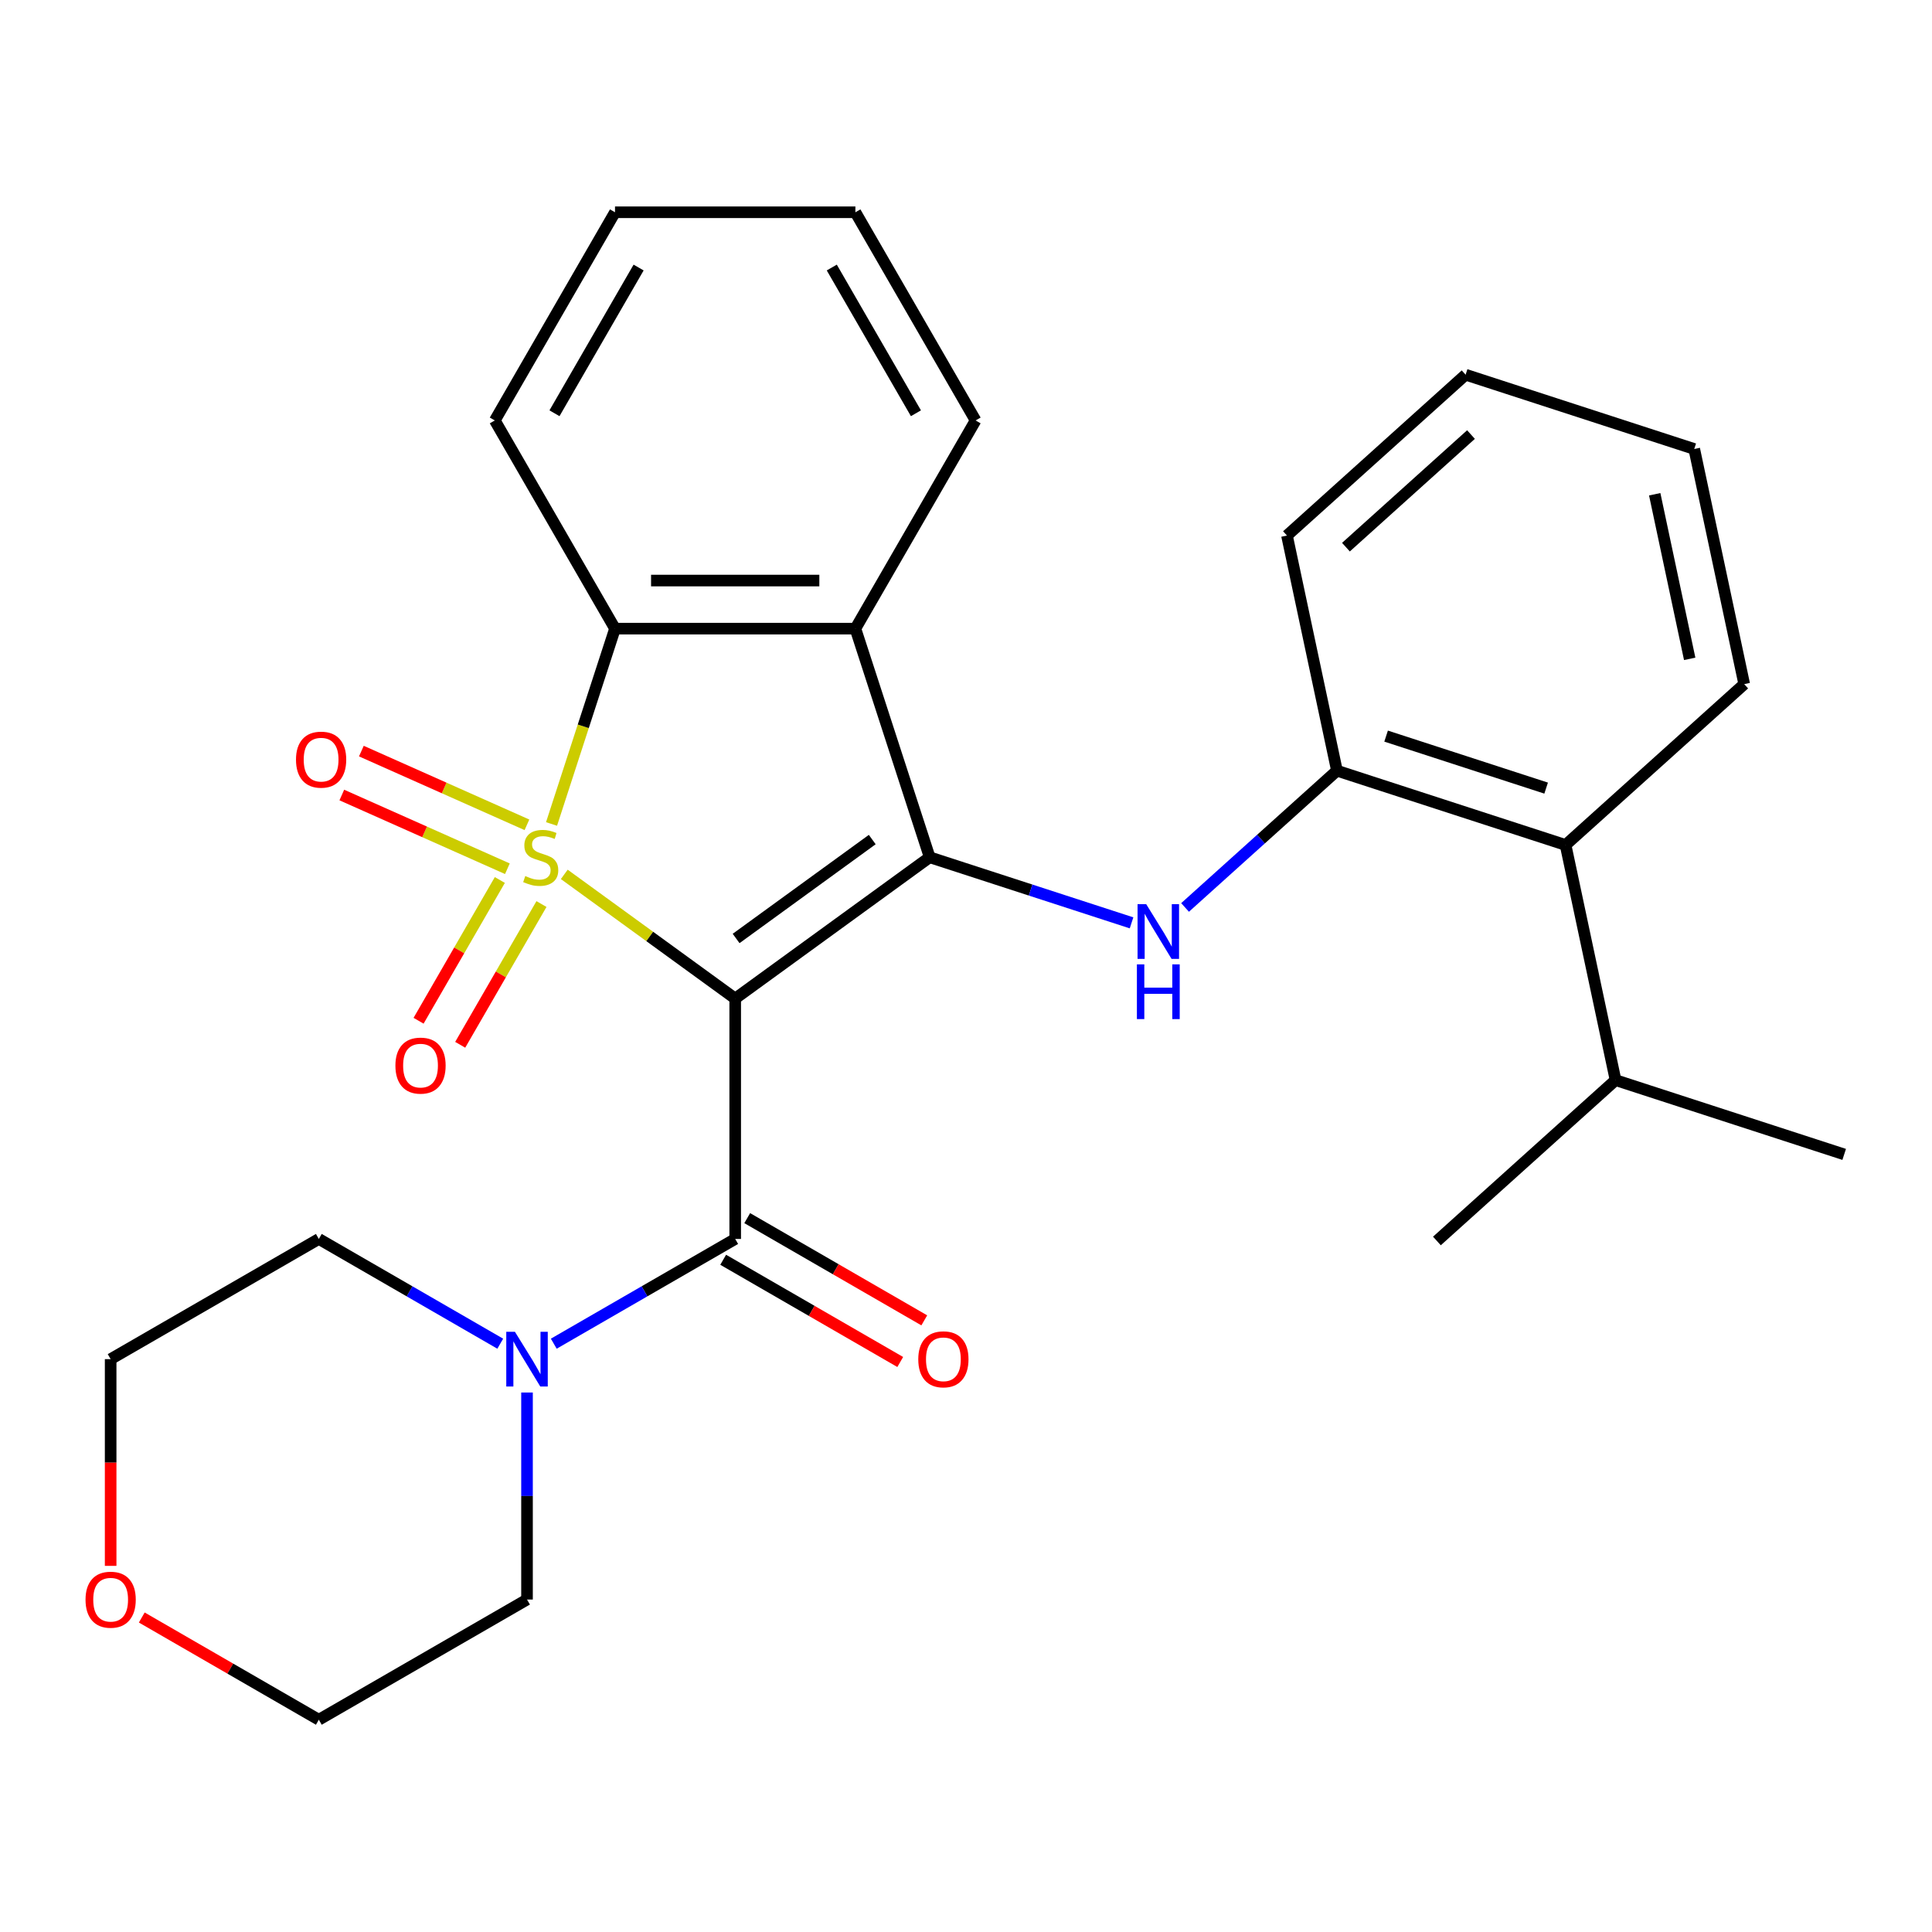 <?xml version='1.0' encoding='iso-8859-1'?>
<svg version='1.1' baseProfile='full'
              xmlns='http://www.w3.org/2000/svg'
                      xmlns:rdkit='http://www.rdkit.org/xml'
                      xmlns:xlink='http://www.w3.org/1999/xlink'
                  xml:space='preserve'
width='1000px' height='1000px' viewBox='0 0 1000 1000'>
<!-- END OF HEADER -->
<rect style='opacity:1.0;fill:#FFFFFF;stroke:none' width='1000' height='1000' x='0' y='0'> </rect>
<path class='bond-0' d='M 292.067,452.574 L 336.303,484.714' style='fill:none;fill-rule:evenodd;stroke:#CCCC00;stroke-width:6px;stroke-linecap:butt;stroke-linejoin:miter;stroke-opacity:1' />
<path class='bond-0' d='M 336.303,484.714 L 380.539,516.853' style='fill:none;fill-rule:evenodd;stroke:#000000;stroke-width:6px;stroke-linecap:butt;stroke-linejoin:miter;stroke-opacity:1' />
<path class='bond-3' d='M 285.475,426.487 L 301.9,375.934' style='fill:none;fill-rule:evenodd;stroke:#CCCC00;stroke-width:6px;stroke-linecap:butt;stroke-linejoin:miter;stroke-opacity:1' />
<path class='bond-3' d='M 301.9,375.934 L 318.326,325.381' style='fill:none;fill-rule:evenodd;stroke:#000000;stroke-width:6px;stroke-linecap:butt;stroke-linejoin:miter;stroke-opacity:1' />
<path class='bond-8' d='M 258.714,455.487 L 237.682,491.914' style='fill:none;fill-rule:evenodd;stroke:#CCCC00;stroke-width:6px;stroke-linecap:butt;stroke-linejoin:miter;stroke-opacity:1' />
<path class='bond-8' d='M 237.682,491.914 L 216.651,528.341' style='fill:none;fill-rule:evenodd;stroke:#FF0000;stroke-width:6px;stroke-linecap:butt;stroke-linejoin:miter;stroke-opacity:1' />
<path class='bond-8' d='M 280.265,467.929 L 259.234,504.356' style='fill:none;fill-rule:evenodd;stroke:#CCCC00;stroke-width:6px;stroke-linecap:butt;stroke-linejoin:miter;stroke-opacity:1' />
<path class='bond-8' d='M 259.234,504.356 L 238.202,540.783' style='fill:none;fill-rule:evenodd;stroke:#FF0000;stroke-width:6px;stroke-linecap:butt;stroke-linejoin:miter;stroke-opacity:1' />
<path class='bond-9' d='M 272.746,426.923 L 229.896,407.845' style='fill:none;fill-rule:evenodd;stroke:#CCCC00;stroke-width:6px;stroke-linecap:butt;stroke-linejoin:miter;stroke-opacity:1' />
<path class='bond-9' d='M 229.896,407.845 L 187.045,388.766' style='fill:none;fill-rule:evenodd;stroke:#FF0000;stroke-width:6px;stroke-linecap:butt;stroke-linejoin:miter;stroke-opacity:1' />
<path class='bond-9' d='M 262.625,449.657 L 219.774,430.578' style='fill:none;fill-rule:evenodd;stroke:#CCCC00;stroke-width:6px;stroke-linecap:butt;stroke-linejoin:miter;stroke-opacity:1' />
<path class='bond-9' d='M 219.774,430.578 L 176.924,411.5' style='fill:none;fill-rule:evenodd;stroke:#FF0000;stroke-width:6px;stroke-linecap:butt;stroke-linejoin:miter;stroke-opacity:1' />
<path class='bond-1' d='M 380.539,516.853 L 481.201,443.717' style='fill:none;fill-rule:evenodd;stroke:#000000;stroke-width:6px;stroke-linecap:butt;stroke-linejoin:miter;stroke-opacity:1' />
<path class='bond-1' d='M 381.011,485.75 L 451.475,434.555' style='fill:none;fill-rule:evenodd;stroke:#000000;stroke-width:6px;stroke-linecap:butt;stroke-linejoin:miter;stroke-opacity:1' />
<path class='bond-2' d='M 380.539,516.853 L 380.539,641.279' style='fill:none;fill-rule:evenodd;stroke:#000000;stroke-width:6px;stroke-linecap:butt;stroke-linejoin:miter;stroke-opacity:1' />
<path class='bond-5' d='M 481.201,443.717 L 533.444,460.692' style='fill:none;fill-rule:evenodd;stroke:#000000;stroke-width:6px;stroke-linecap:butt;stroke-linejoin:miter;stroke-opacity:1' />
<path class='bond-5' d='M 533.444,460.692 L 585.687,477.667' style='fill:none;fill-rule:evenodd;stroke:#0000FF;stroke-width:6px;stroke-linecap:butt;stroke-linejoin:miter;stroke-opacity:1' />
<path class='bond-28' d='M 481.201,443.717 L 442.752,325.381' style='fill:none;fill-rule:evenodd;stroke:#000000;stroke-width:6px;stroke-linecap:butt;stroke-linejoin:miter;stroke-opacity:1' />
<path class='bond-6' d='M 380.539,641.279 L 333.586,668.387' style='fill:none;fill-rule:evenodd;stroke:#000000;stroke-width:6px;stroke-linecap:butt;stroke-linejoin:miter;stroke-opacity:1' />
<path class='bond-6' d='M 333.586,668.387 L 286.633,695.495' style='fill:none;fill-rule:evenodd;stroke:#0000FF;stroke-width:6px;stroke-linecap:butt;stroke-linejoin:miter;stroke-opacity:1' />
<path class='bond-11' d='M 374.317,652.054 L 420.14,678.51' style='fill:none;fill-rule:evenodd;stroke:#000000;stroke-width:6px;stroke-linecap:butt;stroke-linejoin:miter;stroke-opacity:1' />
<path class='bond-11' d='M 420.14,678.51 L 465.963,704.966' style='fill:none;fill-rule:evenodd;stroke:#FF0000;stroke-width:6px;stroke-linecap:butt;stroke-linejoin:miter;stroke-opacity:1' />
<path class='bond-11' d='M 386.76,630.503 L 432.583,656.959' style='fill:none;fill-rule:evenodd;stroke:#000000;stroke-width:6px;stroke-linecap:butt;stroke-linejoin:miter;stroke-opacity:1' />
<path class='bond-11' d='M 432.583,656.959 L 478.405,683.415' style='fill:none;fill-rule:evenodd;stroke:#FF0000;stroke-width:6px;stroke-linecap:butt;stroke-linejoin:miter;stroke-opacity:1' />
<path class='bond-4' d='M 318.326,325.381 L 442.752,325.381' style='fill:none;fill-rule:evenodd;stroke:#000000;stroke-width:6px;stroke-linecap:butt;stroke-linejoin:miter;stroke-opacity:1' />
<path class='bond-4' d='M 336.99,300.496 L 424.088,300.496' style='fill:none;fill-rule:evenodd;stroke:#000000;stroke-width:6px;stroke-linecap:butt;stroke-linejoin:miter;stroke-opacity:1' />
<path class='bond-15' d='M 318.326,325.381 L 256.113,217.625' style='fill:none;fill-rule:evenodd;stroke:#000000;stroke-width:6px;stroke-linecap:butt;stroke-linejoin:miter;stroke-opacity:1' />
<path class='bond-14' d='M 442.752,325.381 L 504.965,217.625' style='fill:none;fill-rule:evenodd;stroke:#000000;stroke-width:6px;stroke-linecap:butt;stroke-linejoin:miter;stroke-opacity:1' />
<path class='bond-7' d='M 613.388,469.696 L 652.696,434.303' style='fill:none;fill-rule:evenodd;stroke:#0000FF;stroke-width:6px;stroke-linecap:butt;stroke-linejoin:miter;stroke-opacity:1' />
<path class='bond-7' d='M 652.696,434.303 L 692.004,398.91' style='fill:none;fill-rule:evenodd;stroke:#000000;stroke-width:6px;stroke-linecap:butt;stroke-linejoin:miter;stroke-opacity:1' />
<path class='bond-16' d='M 272.783,720.762 L 272.783,774.34' style='fill:none;fill-rule:evenodd;stroke:#0000FF;stroke-width:6px;stroke-linecap:butt;stroke-linejoin:miter;stroke-opacity:1' />
<path class='bond-16' d='M 272.783,774.34 L 272.783,827.918' style='fill:none;fill-rule:evenodd;stroke:#000000;stroke-width:6px;stroke-linecap:butt;stroke-linejoin:miter;stroke-opacity:1' />
<path class='bond-17' d='M 258.932,695.495 L 211.979,668.387' style='fill:none;fill-rule:evenodd;stroke:#0000FF;stroke-width:6px;stroke-linecap:butt;stroke-linejoin:miter;stroke-opacity:1' />
<path class='bond-17' d='M 211.979,668.387 L 165.027,641.279' style='fill:none;fill-rule:evenodd;stroke:#000000;stroke-width:6px;stroke-linecap:butt;stroke-linejoin:miter;stroke-opacity:1' />
<path class='bond-10' d='M 692.004,398.91 L 810.34,437.36' style='fill:none;fill-rule:evenodd;stroke:#000000;stroke-width:6px;stroke-linecap:butt;stroke-linejoin:miter;stroke-opacity:1' />
<path class='bond-10' d='M 717.444,381.01 L 800.279,407.925' style='fill:none;fill-rule:evenodd;stroke:#000000;stroke-width:6px;stroke-linecap:butt;stroke-linejoin:miter;stroke-opacity:1' />
<path class='bond-18' d='M 692.004,398.91 L 666.134,277.203' style='fill:none;fill-rule:evenodd;stroke:#000000;stroke-width:6px;stroke-linecap:butt;stroke-linejoin:miter;stroke-opacity:1' />
<path class='bond-13' d='M 810.34,437.36 L 836.209,559.066' style='fill:none;fill-rule:evenodd;stroke:#000000;stroke-width:6px;stroke-linecap:butt;stroke-linejoin:miter;stroke-opacity:1' />
<path class='bond-19' d='M 810.34,437.36 L 902.806,354.102' style='fill:none;fill-rule:evenodd;stroke:#000000;stroke-width:6px;stroke-linecap:butt;stroke-linejoin:miter;stroke-opacity:1' />
<path class='bond-12' d='M 57.271,810.487 L 57.271,756.989' style='fill:none;fill-rule:evenodd;stroke:#FF0000;stroke-width:6px;stroke-linecap:butt;stroke-linejoin:miter;stroke-opacity:1' />
<path class='bond-12' d='M 57.271,756.989 L 57.271,703.492' style='fill:none;fill-rule:evenodd;stroke:#000000;stroke-width:6px;stroke-linecap:butt;stroke-linejoin:miter;stroke-opacity:1' />
<path class='bond-30' d='M 73.381,837.219 L 119.204,863.675' style='fill:none;fill-rule:evenodd;stroke:#FF0000;stroke-width:6px;stroke-linecap:butt;stroke-linejoin:miter;stroke-opacity:1' />
<path class='bond-30' d='M 119.204,863.675 L 165.027,890.131' style='fill:none;fill-rule:evenodd;stroke:#000000;stroke-width:6px;stroke-linecap:butt;stroke-linejoin:miter;stroke-opacity:1' />
<path class='bond-22' d='M 836.209,559.066 L 954.545,597.516' style='fill:none;fill-rule:evenodd;stroke:#000000;stroke-width:6px;stroke-linecap:butt;stroke-linejoin:miter;stroke-opacity:1' />
<path class='bond-23' d='M 836.209,559.066 L 743.743,642.324' style='fill:none;fill-rule:evenodd;stroke:#000000;stroke-width:6px;stroke-linecap:butt;stroke-linejoin:miter;stroke-opacity:1' />
<path class='bond-29' d='M 504.965,217.625 L 442.752,109.869' style='fill:none;fill-rule:evenodd;stroke:#000000;stroke-width:6px;stroke-linecap:butt;stroke-linejoin:miter;stroke-opacity:1' />
<path class='bond-29' d='M 474.081,213.905 L 430.532,138.475' style='fill:none;fill-rule:evenodd;stroke:#000000;stroke-width:6px;stroke-linecap:butt;stroke-linejoin:miter;stroke-opacity:1' />
<path class='bond-25' d='M 256.113,217.625 L 318.326,109.869' style='fill:none;fill-rule:evenodd;stroke:#000000;stroke-width:6px;stroke-linecap:butt;stroke-linejoin:miter;stroke-opacity:1' />
<path class='bond-25' d='M 286.996,213.905 L 330.545,138.475' style='fill:none;fill-rule:evenodd;stroke:#000000;stroke-width:6px;stroke-linecap:butt;stroke-linejoin:miter;stroke-opacity:1' />
<path class='bond-21' d='M 272.783,827.918 L 165.027,890.131' style='fill:none;fill-rule:evenodd;stroke:#000000;stroke-width:6px;stroke-linecap:butt;stroke-linejoin:miter;stroke-opacity:1' />
<path class='bond-20' d='M 165.027,641.279 L 57.271,703.492' style='fill:none;fill-rule:evenodd;stroke:#000000;stroke-width:6px;stroke-linecap:butt;stroke-linejoin:miter;stroke-opacity:1' />
<path class='bond-26' d='M 666.134,277.203 L 758.601,193.946' style='fill:none;fill-rule:evenodd;stroke:#000000;stroke-width:6px;stroke-linecap:butt;stroke-linejoin:miter;stroke-opacity:1' />
<path class='bond-26' d='M 696.656,283.208 L 761.382,224.928' style='fill:none;fill-rule:evenodd;stroke:#000000;stroke-width:6px;stroke-linecap:butt;stroke-linejoin:miter;stroke-opacity:1' />
<path class='bond-31' d='M 902.806,354.102 L 876.937,232.396' style='fill:none;fill-rule:evenodd;stroke:#000000;stroke-width:6px;stroke-linecap:butt;stroke-linejoin:miter;stroke-opacity:1' />
<path class='bond-31' d='M 874.584,341.02 L 856.476,255.826' style='fill:none;fill-rule:evenodd;stroke:#000000;stroke-width:6px;stroke-linecap:butt;stroke-linejoin:miter;stroke-opacity:1' />
<path class='bond-24' d='M 442.752,109.869 L 318.326,109.869' style='fill:none;fill-rule:evenodd;stroke:#000000;stroke-width:6px;stroke-linecap:butt;stroke-linejoin:miter;stroke-opacity:1' />
<path class='bond-27' d='M 758.601,193.946 L 876.937,232.396' style='fill:none;fill-rule:evenodd;stroke:#000000;stroke-width:6px;stroke-linecap:butt;stroke-linejoin:miter;stroke-opacity:1' />
<path  class='atom-0' d='M 271.876 453.437
Q 272.196 453.557, 273.516 454.117
Q 274.836 454.677, 276.276 455.037
Q 277.756 455.357, 279.196 455.357
Q 281.876 455.357, 283.436 454.077
Q 284.996 452.757, 284.996 450.477
Q 284.996 448.917, 284.196 447.957
Q 283.436 446.997, 282.236 446.477
Q 281.036 445.957, 279.036 445.357
Q 276.516 444.597, 274.996 443.877
Q 273.516 443.157, 272.436 441.637
Q 271.396 440.117, 271.396 437.557
Q 271.396 433.997, 273.796 431.797
Q 276.236 429.597, 281.036 429.597
Q 284.316 429.597, 288.036 431.157
L 287.116 434.237
Q 283.716 432.837, 281.156 432.837
Q 278.396 432.837, 276.876 433.997
Q 275.356 435.117, 275.396 437.077
Q 275.396 438.597, 276.156 439.517
Q 276.956 440.437, 278.076 440.957
Q 279.236 441.477, 281.156 442.077
Q 283.716 442.877, 285.236 443.677
Q 286.756 444.477, 287.836 446.117
Q 288.956 447.717, 288.956 450.477
Q 288.956 454.397, 286.316 456.517
Q 283.716 458.597, 279.356 458.597
Q 276.836 458.597, 274.916 458.037
Q 273.036 457.517, 270.796 456.597
L 271.876 453.437
' fill='#CCCC00'/>
<path  class='atom-6' d='M 593.277 468.007
L 602.557 483.007
Q 603.477 484.487, 604.957 487.167
Q 606.437 489.847, 606.517 490.007
L 606.517 468.007
L 610.277 468.007
L 610.277 496.327
L 606.397 496.327
L 596.437 479.927
Q 595.277 478.007, 594.037 475.807
Q 592.837 473.607, 592.477 472.927
L 592.477 496.327
L 588.797 496.327
L 588.797 468.007
L 593.277 468.007
' fill='#0000FF'/>
<path  class='atom-6' d='M 588.457 499.159
L 592.297 499.159
L 592.297 511.199
L 606.777 511.199
L 606.777 499.159
L 610.617 499.159
L 610.617 527.479
L 606.777 527.479
L 606.777 514.399
L 592.297 514.399
L 592.297 527.479
L 588.457 527.479
L 588.457 499.159
' fill='#0000FF'/>
<path  class='atom-7' d='M 266.523 689.332
L 275.803 704.332
Q 276.723 705.812, 278.203 708.492
Q 279.683 711.172, 279.763 711.332
L 279.763 689.332
L 283.523 689.332
L 283.523 717.652
L 279.643 717.652
L 269.683 701.252
Q 268.523 699.332, 267.283 697.132
Q 266.083 694.932, 265.723 694.252
L 265.723 717.652
L 262.043 717.652
L 262.043 689.332
L 266.523 689.332
' fill='#0000FF'/>
<path  class='atom-9' d='M 204.663 551.553
Q 204.663 544.753, 208.023 540.953
Q 211.383 537.153, 217.663 537.153
Q 223.943 537.153, 227.303 540.953
Q 230.663 544.753, 230.663 551.553
Q 230.663 558.433, 227.263 562.353
Q 223.863 566.233, 217.663 566.233
Q 211.423 566.233, 208.023 562.353
Q 204.663 558.473, 204.663 551.553
M 217.663 563.033
Q 221.983 563.033, 224.303 560.153
Q 226.663 557.233, 226.663 551.553
Q 226.663 545.993, 224.303 543.193
Q 221.983 540.353, 217.663 540.353
Q 213.343 540.353, 210.983 543.153
Q 208.663 545.953, 208.663 551.553
Q 208.663 557.273, 210.983 560.153
Q 213.343 563.033, 217.663 563.033
' fill='#FF0000'/>
<path  class='atom-10' d='M 153.207 393.189
Q 153.207 386.389, 156.567 382.589
Q 159.927 378.789, 166.207 378.789
Q 172.487 378.789, 175.847 382.589
Q 179.207 386.389, 179.207 393.189
Q 179.207 400.069, 175.807 403.989
Q 172.407 407.869, 166.207 407.869
Q 159.967 407.869, 156.567 403.989
Q 153.207 400.109, 153.207 393.189
M 166.207 404.669
Q 170.527 404.669, 172.847 401.789
Q 175.207 398.869, 175.207 393.189
Q 175.207 387.629, 172.847 384.829
Q 170.527 381.989, 166.207 381.989
Q 161.887 381.989, 159.527 384.789
Q 157.207 387.589, 157.207 393.189
Q 157.207 398.909, 159.527 401.789
Q 161.887 404.669, 166.207 404.669
' fill='#FF0000'/>
<path  class='atom-12' d='M 475.295 703.572
Q 475.295 696.772, 478.655 692.972
Q 482.015 689.172, 488.295 689.172
Q 494.575 689.172, 497.935 692.972
Q 501.295 696.772, 501.295 703.572
Q 501.295 710.452, 497.895 714.372
Q 494.495 718.252, 488.295 718.252
Q 482.055 718.252, 478.655 714.372
Q 475.295 710.492, 475.295 703.572
M 488.295 715.052
Q 492.615 715.052, 494.935 712.172
Q 497.295 709.252, 497.295 703.572
Q 497.295 698.012, 494.935 695.212
Q 492.615 692.372, 488.295 692.372
Q 483.975 692.372, 481.615 695.172
Q 479.295 697.972, 479.295 703.572
Q 479.295 709.292, 481.615 712.172
Q 483.975 715.052, 488.295 715.052
' fill='#FF0000'/>
<path  class='atom-13' d='M 44.271 827.998
Q 44.271 821.198, 47.631 817.398
Q 50.991 813.598, 57.271 813.598
Q 63.551 813.598, 66.911 817.398
Q 70.271 821.198, 70.271 827.998
Q 70.271 834.878, 66.871 838.798
Q 63.471 842.678, 57.271 842.678
Q 51.031 842.678, 47.631 838.798
Q 44.271 834.918, 44.271 827.998
M 57.271 839.478
Q 61.591 839.478, 63.911 836.598
Q 66.271 833.678, 66.271 827.998
Q 66.271 822.438, 63.911 819.638
Q 61.591 816.798, 57.271 816.798
Q 52.951 816.798, 50.591 819.598
Q 48.271 822.398, 48.271 827.998
Q 48.271 833.718, 50.591 836.598
Q 52.951 839.478, 57.271 839.478
' fill='#FF0000'/>
</svg>
